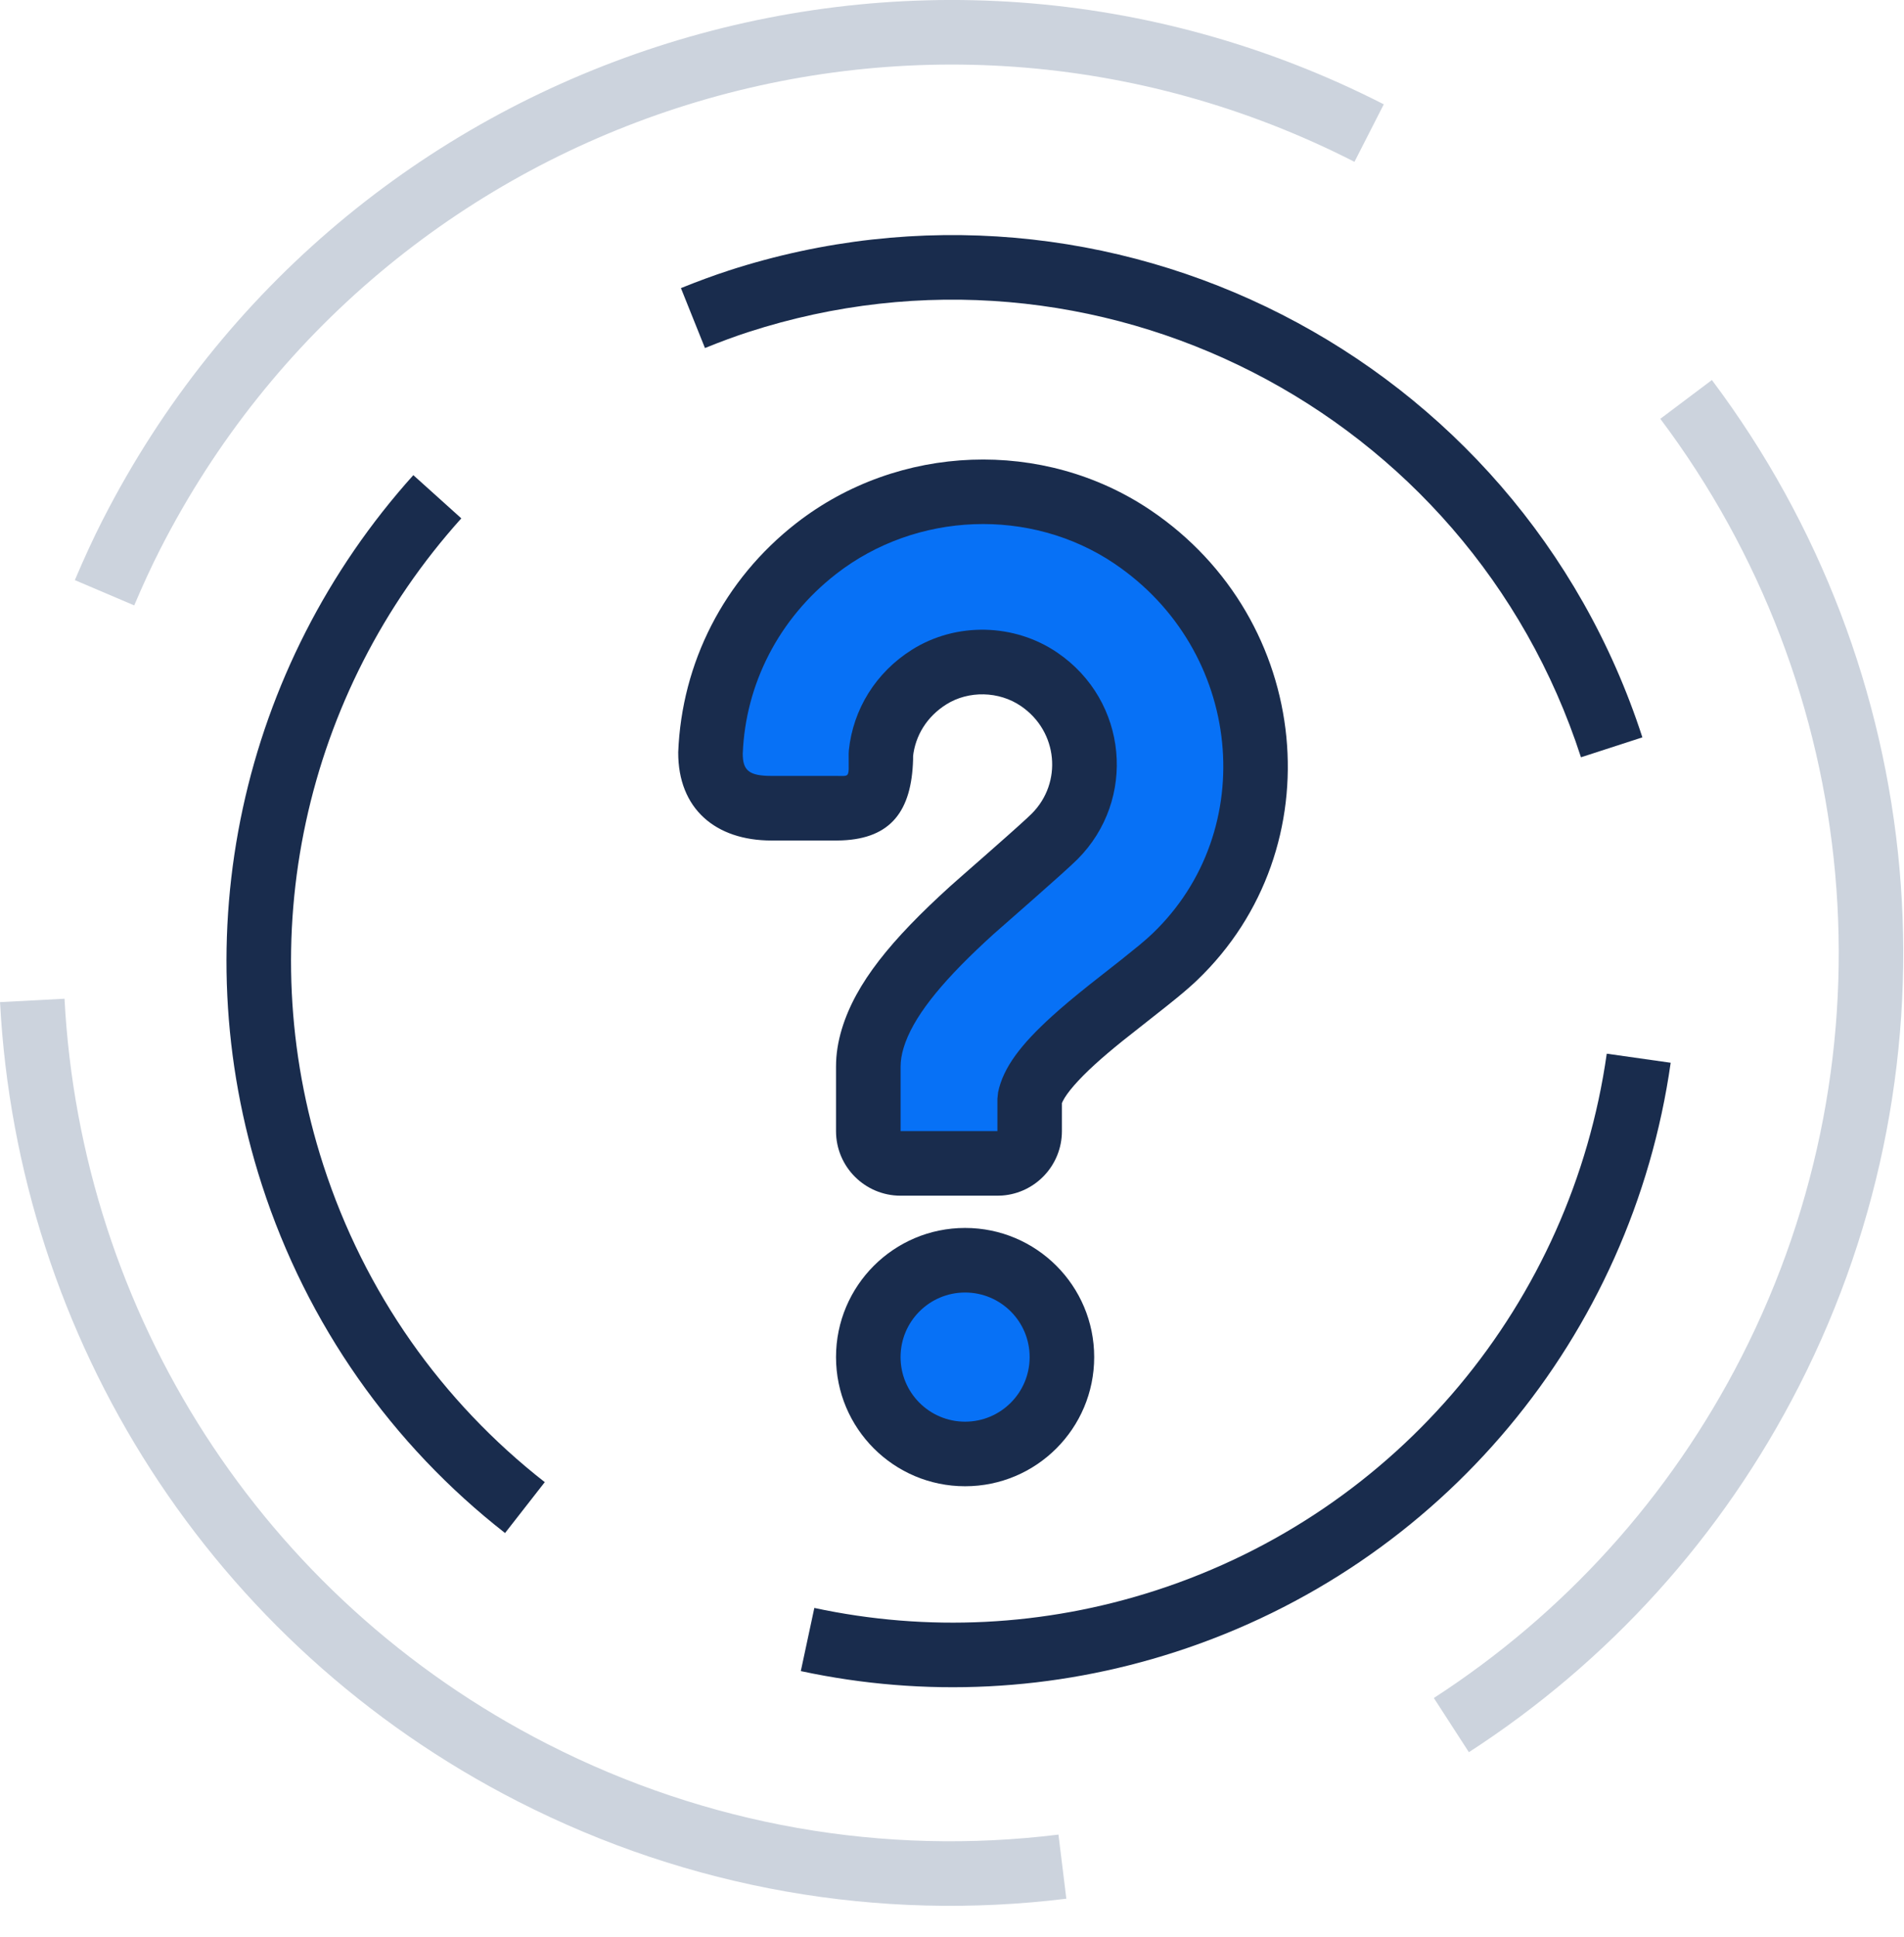 <svg height="60" viewBox="0 0 59 60" width="59" xmlns="http://www.w3.org/2000/svg"><g fill="none" fill-rule="evenodd" transform="translate(1 1)"><path d="m25.906 41.031c0 1.657 1.343 3 3 3s3-1.343 3-3-1.343-3-3-3-3 1.343-3 3" fill="#0771f6"/><path d="m28.906 37.031c-2.209 0-4 1.791-4 4 0 2.209 1.791 4 4 4s4-1.791 4-4c0-2.209-1.791-4-4-4zm0 2c1.105 0 2 .895 2 2 0 1.105-.895 2-2 2s-2-.895-2-2c0-1.105.895-2 2-2z" fill="#192c4d" fill-rule="nonzero"/><path d="m25.906 32.031c0-2.679 4.151-5.503 5.772-7.124 1.377-1.377 1.219-3.708-.475-4.865-1.006-.688-2.379-.722-3.411-.074-.899.565-1.398 1.449-1.495 2.367 0 1.165-.226 1.696-1.391 1.696h-2c-1.163 0-1.895-.532-1.891-1.695.094-2.376 1.186-4.719 3.278-6.347 2.819-2.194 6.833-2.358 9.797-.363 4.554 3.068 5.081 9.406 1.315 13.008-1.175 1.125-4.214 3.013-4.499 4.397v1c0 .552-.448 1-1 1h-3c-.552 0-1-.448-1-1z" fill="#0771f6"/><g fill-rule="nonzero"><path d="m23.679 15.2c-2.256 1.756-3.554 4.336-3.663 7.097-.007 1.749 1.155 2.735 2.89 2.735h2l.187-.004c1.52-.063 2.155-.917 2.201-2.499l.001-.121-.004.033c.07-.658.431-1.247 1.033-1.625.691-.434 1.634-.413 2.314.053 1.15.785 1.29 2.375.332 3.332l-.161.153c-.584.54-2.152 1.901-2.37 2.099-1.822 1.653-2.922 2.992-3.354 4.421-.117.388-.179.774-.179 1.158v2c0 1.104.896 2 2 2h3l.149-.005c1.035-.076 1.851-.94 1.851-1.995l-0-.868.029-.063c.125-.252.464-.653 1-1.14.244-.222.519-.455.854-.725l1.336-1.054.338-.272c.258-.211.46-.387.633-.552 4.265-4.08 3.591-11.165-1.448-14.56-3.316-2.232-7.803-2.061-10.97.403zm9.853 1.256c3.987 2.686 4.519 8.265 1.182 11.456l-.179.164c-.067.059-.14.122-.222.19l-.564.455c-.272.214-.815.639-.996.783-.463.369-.831.676-1.161.976-.942.855-1.505 1.576-1.664 2.35l-.021.202v1h-3v-2c0-.18.031-.372.093-.578.278-.918 1.111-1.967 2.514-3.272l.27-.248c.197-.179 2.186-1.903 2.603-2.32 1.84-1.84 1.57-4.903-.618-6.398-1.335-.913-3.139-.954-4.507-.095-1.126.708-1.824 1.846-1.958 3.109l-.006.105.001.488c-.01.25-.074.208-.392.208h-2c-.696 0-.893-.167-.891-.692.085-2.142 1.106-4.171 2.892-5.561 2.486-1.935 6.028-2.07 8.624-.323z" fill="#192c4d"/><path d="m2.184 15.099c7.408-14.515 25.181-20.276 39.696-12.868l-.909 1.781c-13.531-6.906-30.1-1.535-37.006 11.996-.27.529-.529 1.091-.806 1.742l-1.84-.783c.294-.691.572-1.294.864-1.868z" fill="#ccd3dd"/><path d="m52.047 10.77c6.723 8.948 7.879 21.011 2.701 31.157-2.385 4.673-5.91 8.545-10.231 11.341l-1.086-1.679c4.029-2.607 7.312-6.214 9.537-10.571 4.827-9.459 3.749-20.704-2.519-29.047z" fill="#ccd3dd"/><path d="m.999 29.932c.514 9.745 6.118 18.567 14.962 23.081 4.955 2.529 10.438 3.472 15.838 2.807l.244 1.985c-5.793.713-11.678-.299-16.992-3.011-9.487-4.842-15.499-14.307-16.05-24.757z" fill="#ccd3dd"/><path d="m21.571 7.382c11.812-3.829 24.492 2.642 28.322 14.455l-1.903.617c-3.489-10.762-15.041-16.658-25.803-13.169-.411.133-.836.29-1.342.494l-.745-1.856c.546-.219 1.011-.391 1.471-.54z" fill="#192c4d"/><path d="m48.79 31.634 1.98.281c-1.199 8.444-7.075 15.566-15.332 18.243-3.802 1.233-7.787 1.42-11.623.598l.419-1.956c3.495.749 7.123.579 10.587-.544 7.523-2.439 12.876-8.927 13.968-16.621z" fill="#192c4d"/><path d="m11.808 13.716 1.487 1.338c-4.861 5.402-6.556 12.998-4.275 20.033 1.276 3.939 3.667 7.322 6.861 9.817l-1.231 1.576c-3.506-2.739-6.132-6.455-7.533-10.777-2.503-7.721-.643-16.06 4.691-21.987z" fill="#192c4d"/></g></g></svg>